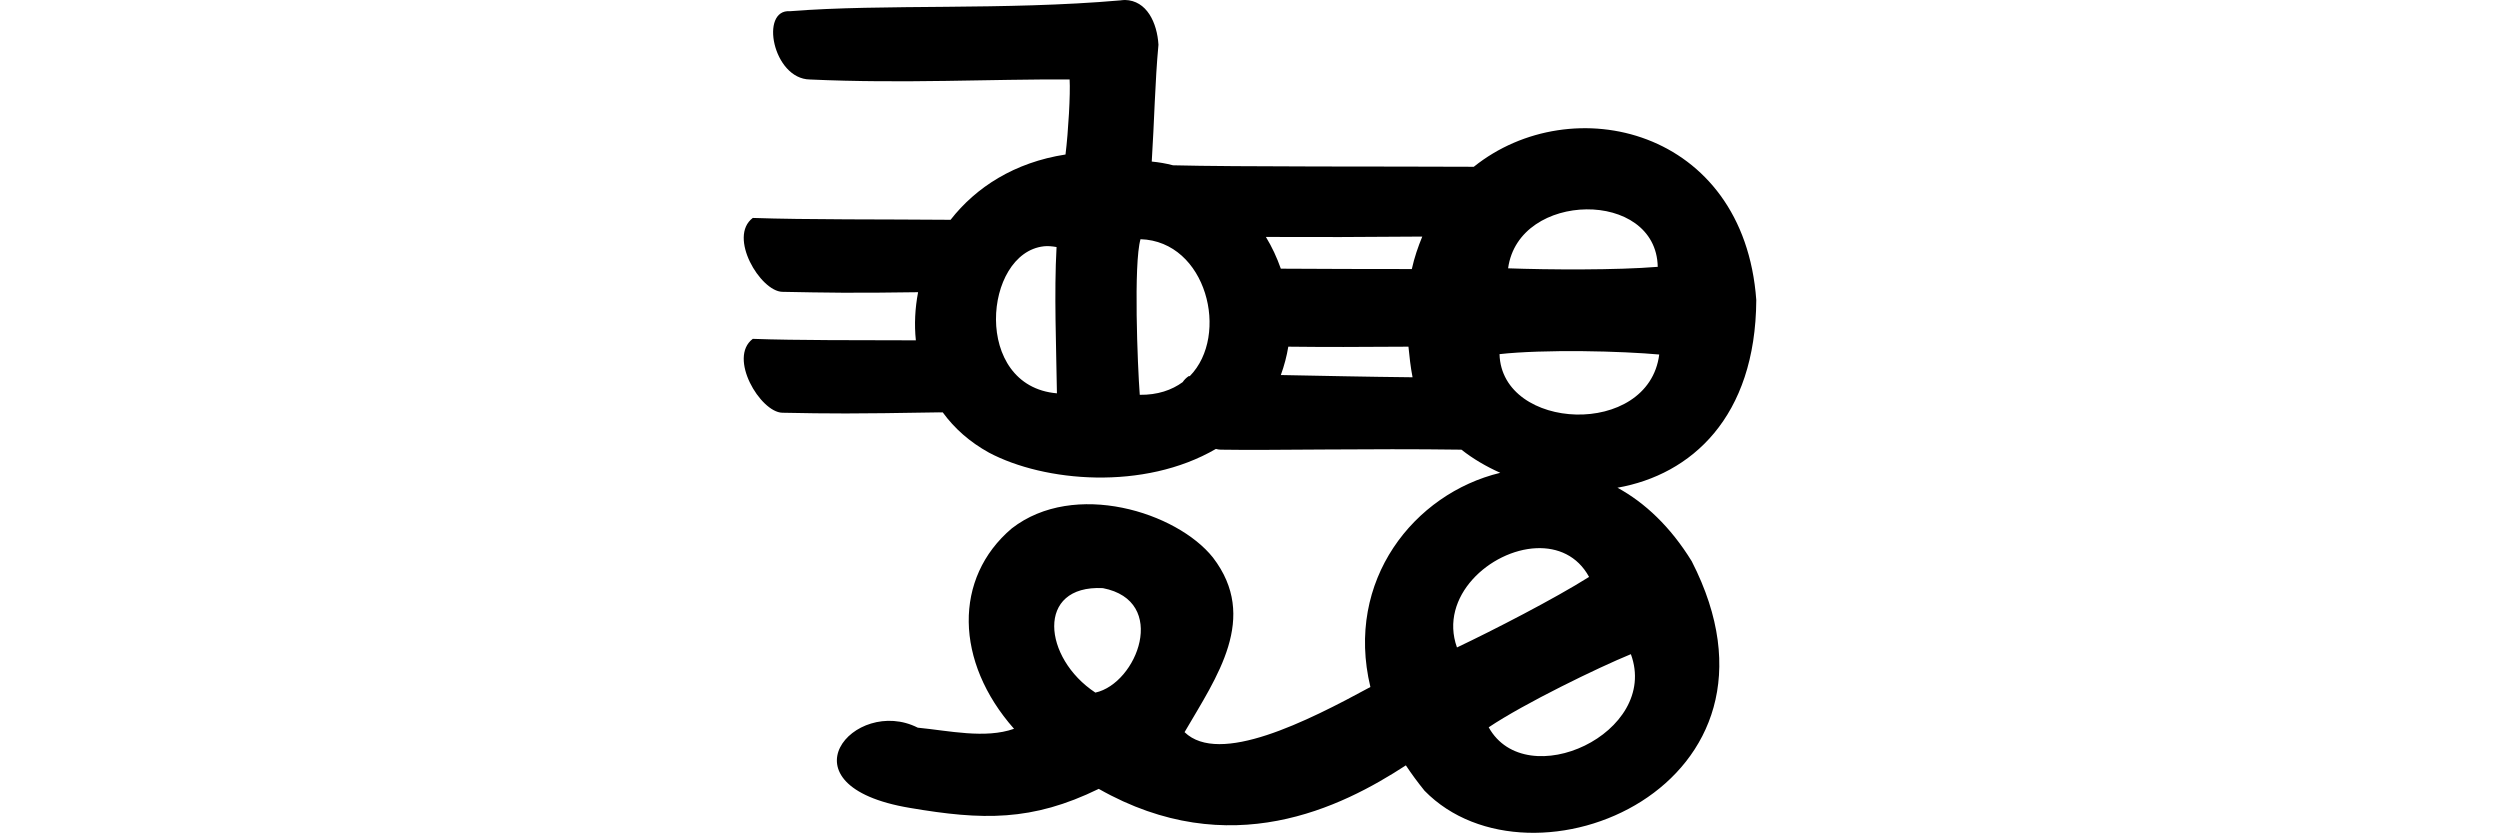 <?xml version="1.0" encoding="UTF-8" standalone="no"?>
<!-- Created with Inkscape (http://www.inkscape.org/) -->

<svg
   xmlns:dc="http://purl.org/dc/elements/1.1/"
   xmlns:cc="http://creativecommons.org/ns#"
   xmlns:rdf="http://www.w3.org/1999/02/22-rdf-syntax-ns#"
   xmlns:svg="http://www.w3.org/2000/svg"
   xmlns="http://www.w3.org/2000/svg"
   xmlns:sodipodi="http://sodipodi.sourceforge.net/DTD/sodipodi-0.dtd"
   xmlns:inkscape="http://www.inkscape.org/namespaces/inkscape"
   width="200"
   height="66.628"
   id="svg2"
   version="1.1"
   inkscape:version="0.48.3.1 r9886"
   sodipodi:docname="di.svg">
  <defs
     id="defs4" />
  <sodipodi:namedview
     id="base"
     pagecolor="#ffffff"
     bordercolor="#666666"
     borderopacity="1.0"
     inkscape:pageopacity="0.0"
     inkscape:pageshadow="2"
     inkscape:zoom="2.8"
     inkscape:cx="57.192189"
     inkscape:cy="42.193055"
     inkscape:document-units="px"
     inkscape:current-layer="layer1"
     showgrid="false"
     fit-margin-top="0"
     fit-margin-left="0"
     fit-margin-right="0"
     fit-margin-bottom="0"
     inkscape:window-width="1301"
     inkscape:window-height="744"
     inkscape:window-x="65"
     inkscape:window-y="24"
     inkscape:window-maximized="1" />
  <g
     inkscape:label="Layer 1"
     inkscape:groupmode="layer"
     id="layer1"
     transform="translate(-487.026,-1185.535)">
    <g
       transform="matrix(0.961,0.275,-0.275,0.961,-197.069,264.027)"
       id="layer1-3"
       inkscape:label="Layer 1" />
    <g
       transform="matrix(1.069,0,0,1.069,-304.319,-613.505)"
       id="layer1-13"
       inkscape:label="Layer 1">
      <g
         inkscape:label="Layer 1"
         id="layer1-1"
         transform="matrix(0.782,-0.623,0.623,0.782,-699.444,823.398)">
        <g
           transform="matrix(0.937,0.348,-0.348,0.937,202.782,30.382)"
           id="layer1-3-3"
           inkscape:label="Layer 1" />
      </g>
    </g>
    <g
       transform="translate(-179.894,482.898)"
       id="layer1-7"
       inkscape:label="Layer 1" />
    <path
       style="fill:#000000"
       d="m 577.014,1185.535 c -0.117,0 -0.233,0.016 -0.358,0.03 -9.277,0.811 -18.983,0.272 -26.421,0.866 -2.453,-0.189 -1.387,5.422 1.582,5.463 7.57,0.346 14.479,-0.044 20.778,0 0.07,1.146 -0.1,4.132 -0.328,6.001 -4.086,0.63 -7.171,2.629 -9.195,5.224 -5.367,-0.048 -11.537,0 -15.823,-0.149 -2.005,1.511 0.604,5.866 2.358,5.911 3.533,0.067 5.507,0.112 10.867,0.03 -0.246,1.283 -0.312,2.575 -0.179,3.851 -4.632,-0.017 -9.501,0.01 -13.046,-0.119 -2.005,1.51 0.604,5.866 2.358,5.911 3.947,0.075 5.448,0.091 12.539,-0.03 0.103,0.011 0.203,4e-4 0.299,0 0.934,1.286 2.166,2.377 3.702,3.224 4.421,2.344 12.379,3.059 18.151,-0.299 0.135,0.039 0.26,0.057 0.388,0.06 4.082,0.07 11.865,-0.107 19.256,0 0.932,0.738 1.989,1.351 3.105,1.851 -6.889,1.661 -12.443,8.606 -10.389,17.136 -5.074,2.754 -12.086,6.302 -14.867,3.612 2.582,-4.434 5.966,-9.153 2.269,-13.972 -2.888,-3.627 -11.09,-6.215 -16.091,-2.329 -4.681,3.969 -4.564,10.666 0.179,16.032 -2.304,0.818 -5.232,0.149 -7.702,-0.09 -5.066,-2.568 -11.286,4.636 -0.627,6.419 5.798,0.987 9.756,1.09 15.106,-1.523 10.499,5.957 19.426,1.468 24.57,-1.881 0.45,0.68 0.938,1.343 1.493,2.03 8.572,8.778 30.582,-0.394 21.375,-18.36 -1.692,-2.75 -3.742,-4.682 -5.941,-5.881 5.883,-1.037 11.052,-5.619 11.106,-15.017 -0.996,-13.731 -14.759,-16.948 -22.599,-10.658 -6.304,-0.034 -19.203,0.01 -24.062,-0.119 -0.557,-0.146 -1.123,-0.244 -1.702,-0.298 0.206,-3.215 0.259,-6.378 0.537,-9.344 -0.104,-1.755 -0.932,-3.55 -2.687,-3.583 z m 36.929,16.748 c 2.876,-0.031 5.645,1.49 5.702,4.598 -3.256,0.272 -8.77,0.236 -11.971,0.119 0.423,-3.118 3.393,-4.686 6.269,-4.717 z m -13.136,2.179 c -0.334,0.813 -0.633,1.672 -0.836,2.597 -3.589,-0.01 -7.203,0 -10.479,-0.03 -0.315,-0.893 -0.706,-1.738 -1.194,-2.538 3.795,0.021 7.928,0.01 12.509,-0.03 z m -22.54,0.209 c 5.292,0.163 7.157,7.685 3.941,10.956 l -0.09,0 c -0.202,0.138 -0.357,0.297 -0.478,0.478 -0.865,0.633 -2.006,1.033 -3.433,1.015 -0.177,-2.335 -0.503,-10.506 0.06,-12.449 z m -7.732,0.567 c 0.322,-0.036 0.659,-5e-4 1.015,0.06 -0.203,3.661 -0.023,8.035 0.03,11.703 -6.777,-0.573 -5.876,-11.228 -1.045,-11.762 z m 19.554,8.031 c 2.67,0.033 5.889,0.03 9.613,0 0.077,0.793 0.165,1.603 0.328,2.448 -3.86,-0.04 -7.09,-0.115 -10.538,-0.179 0.272,-0.748 0.475,-1.519 0.597,-2.269 z m 23.525,0.358 c 2.423,0.024 4.761,0.141 6.15,0.269 -0.849,6.679 -12.604,6.136 -12.777,-0.03 1.692,-0.191 4.204,-0.262 6.628,-0.239 z m -3.672,15.763 c 1.68,-0.07 3.282,0.592 4.209,2.299 -2.764,1.743 -7.674,4.269 -10.568,5.642 -1.461,-4.072 2.663,-7.787 6.359,-7.941 z m -34.69,3.194 c 5.289,1.024 2.744,7.627 -0.597,8.359 -4.184,-2.757 -4.796,-8.623 0.597,-8.359 z m 42.243,5.284 c 2.326,6.318 -8.377,11.242 -11.374,5.851 2.826,-1.899 8.792,-4.796 11.374,-5.851 z"
       id="path3002"
       inkscape:connector-curvature="0" />
    <g
       inkscape:label="Layer 1"
       id="layer1-3-7"
       transform="matrix(1.176,0.326,-0.326,1.176,-104.126,301.828)" />
  </g>
</svg>
